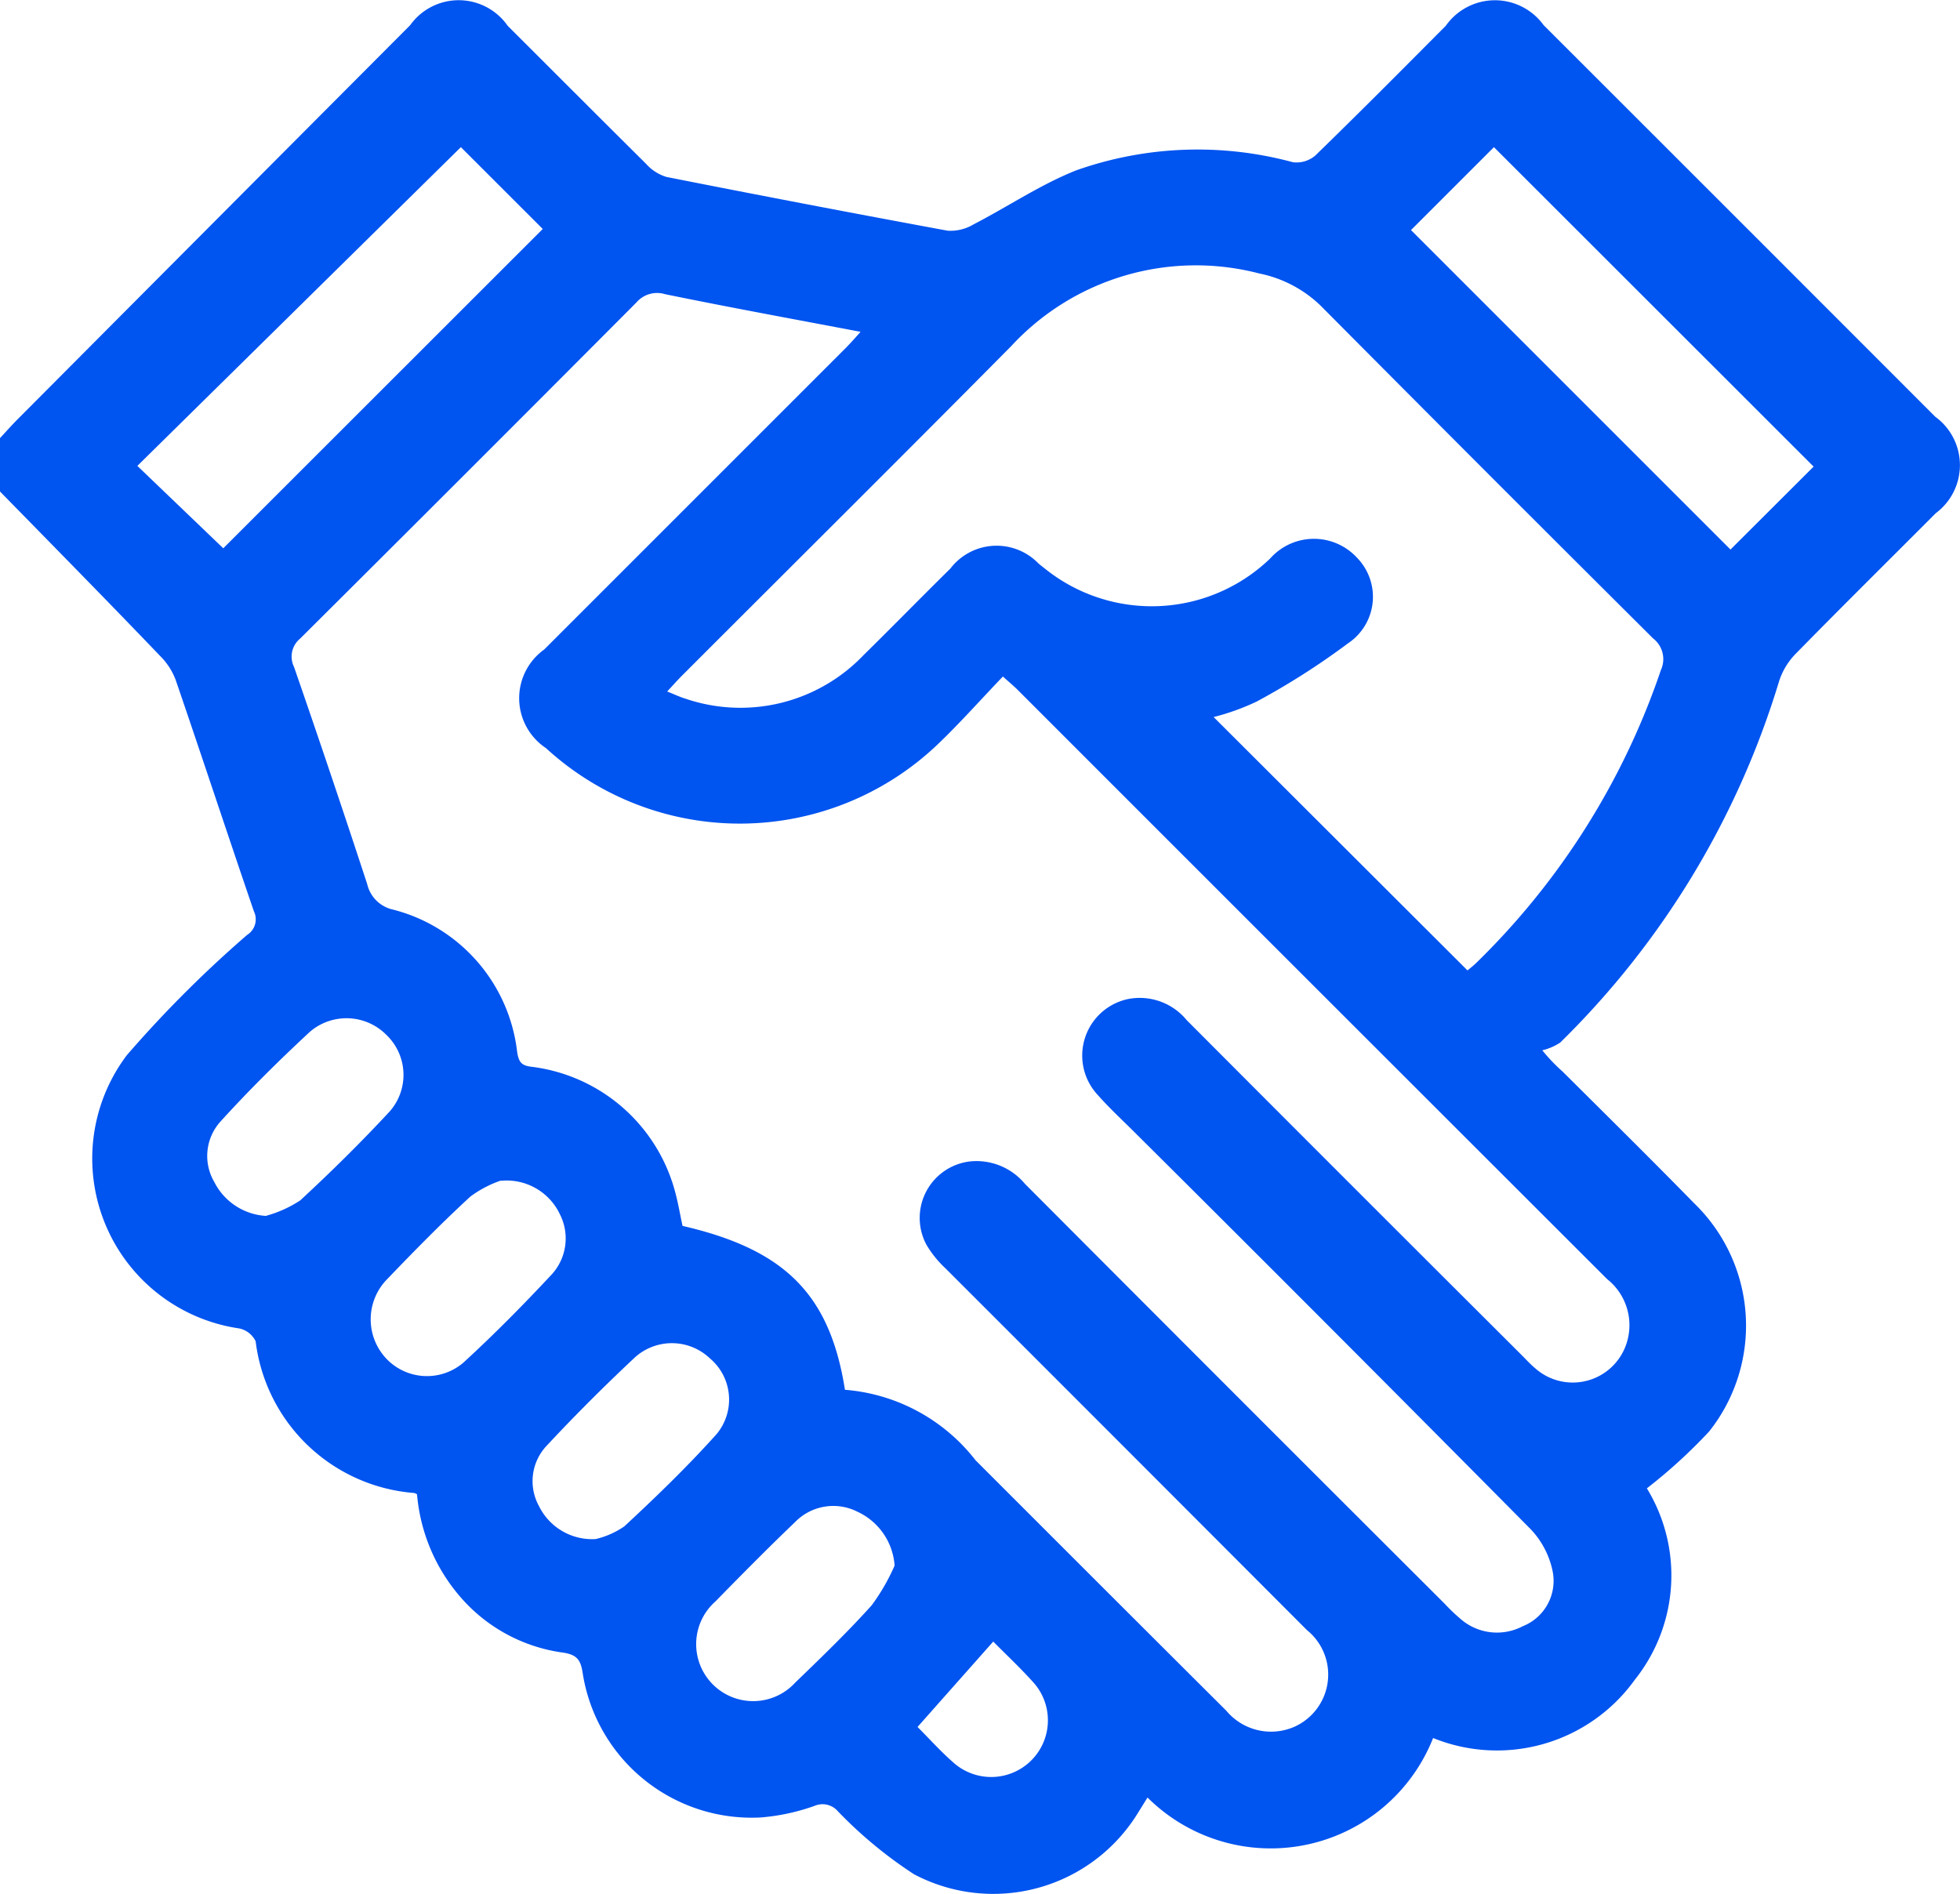 <svg xmlns="http://www.w3.org/2000/svg" width="40.41" height="39.052" viewBox="0 0 40.41 39.052"><defs><style>.a{fill:#0054f0;}</style></defs><path class="a" d="M17.638,538.6V537.5c.122-.132.241-.267.368-.394q4.043-4.061,8.088-8.12a1.23,1.23,0,0,1,2.011.012c.951.949,1.9,1.9,2.854,2.847a.923.923,0,0,0,.418.269q2.9.574,5.8,1.109a.928.928,0,0,0,.534-.131c.709-.366,1.38-.822,2.117-1.114a7.51,7.51,0,0,1,4.466-.167.594.594,0,0,0,.463-.139c.907-.881,1.8-1.781,2.69-2.675a1.238,1.238,0,0,1,2.015-.014q4.04,4.036,8.076,8.076a1.234,1.234,0,0,1,.011,1.988c-.967.97-1.942,1.933-2.9,2.911a1.434,1.434,0,0,0-.332.558,17.543,17.543,0,0,1-4.512,7.447,1.154,1.154,0,0,1-.369.159,3.644,3.644,0,0,0,.418.438c.905.9,1.817,1.8,2.709,2.712a3.511,3.511,0,0,1,.315,4.707,10.78,10.78,0,0,1-1.286,1.175,3.445,3.445,0,0,1-.245,3.942,3.5,3.5,0,0,1-4.162,1.206,3.6,3.6,0,0,1-5.888,1.227c-.077.123-.131.212-.187.3a3.5,3.5,0,0,1-4.626,1.283,8.952,8.952,0,0,1-1.572-1.3.416.416,0,0,0-.48-.111,4.312,4.312,0,0,1-1.111.239,3.526,3.526,0,0,1-3.673-3c-.042-.252-.12-.358-.408-.4a3.4,3.4,0,0,1-2.156-1.2,3.71,3.71,0,0,1-.848-2.064.322.322,0,0,0-.056-.026,3.573,3.573,0,0,1-3.271-3.127.484.484,0,0,0-.344-.267,3.54,3.54,0,0,1-2.313-5.632,24.374,24.374,0,0,1,2.481-2.481.379.379,0,0,0,.14-.486c-.544-1.589-1.069-3.185-1.614-4.774a1.37,1.37,0,0,0-.314-.486C19.848,540.851,18.741,539.728,17.638,538.6Zm17.421,18.522a3.785,3.785,0,0,1,2.693,1.454l1.565,1.565q1.8,1.8,3.606,3.6a1.2,1.2,0,0,0,1.4.33,1.179,1.179,0,0,0,.261-1.994q-3.726-3.734-7.457-7.463a2.177,2.177,0,0,1-.392-.489,1.173,1.173,0,0,1,.914-1.713,1.3,1.3,0,0,1,1.119.462q4.325,4.338,8.661,8.665a3.753,3.753,0,0,0,.313.3,1.142,1.142,0,0,0,1.291.158,1.006,1.006,0,0,0,.618-1.125,1.775,1.775,0,0,0-.454-.875q-4.059-4.1-8.151-8.169c-.261-.261-.534-.511-.777-.787a1.191,1.191,0,0,1,.637-1.978,1.253,1.253,0,0,1,1.2.439q3.446,3.456,6.9,6.9c.093.093.182.191.283.276a1.166,1.166,0,0,0,1.9-.566,1.211,1.211,0,0,0-.416-1.272q-6.081-6.075-12.158-12.154c-.08-.08-.168-.152-.3-.271-.464.484-.892.968-1.358,1.412a5.91,5.91,0,0,1-8.063.064,1.235,1.235,0,0,1-.036-2.033l6.2-6.2c.1-.1.189-.2.323-.35-1.388-.264-2.714-.506-4.034-.777a.56.56,0,0,0-.588.172q-3.458,3.473-6.932,6.929a.48.48,0,0,0-.127.585q.773,2.233,1.509,4.479a.7.7,0,0,0,.532.525,3.434,3.434,0,0,1,2.56,2.942c.035.212.094.276.306.3a3.507,3.507,0,0,1,2.946,2.562c.066.238.106.483.157.718C33.826,554.23,34.749,555.159,35.059,557.124Zm7.6-13.872,5.235,5.225c.046-.04.128-.1.2-.174a15.277,15.277,0,0,0,3.788-6.021.539.539,0,0,0-.161-.65q-3.4-3.383-6.785-6.791a2.54,2.54,0,0,0-1.334-.734,5.184,5.184,0,0,0-5.118,1.5c-2.251,2.274-4.523,4.528-6.785,6.792-.1.1-.187.2-.306.327.165.065.27.117.381.149a3.51,3.51,0,0,0,3.669-.9c.6-.59,1.19-1.194,1.79-1.785a1.2,1.2,0,0,1,1.819-.1c.113.09.226.182.345.263a3.517,3.517,0,0,0,4.429-.37,1.206,1.206,0,0,1,1.789-.016,1.152,1.152,0,0,1-.185,1.766,15.111,15.111,0,0,1-1.882,1.2A4.837,4.837,0,0,1,42.655,543.252Zm-20.418-3.479,6.587-6.584L27.14,531.5l-6.67,6.572Zm32.789-1.684L48.439,531.5l-1.71,1.71,6.587,6.587ZM29.917,560.2a1.728,1.728,0,0,0,.594-.263c.655-.608,1.3-1.231,1.9-1.9a1.111,1.111,0,0,0-.138-1.564,1.137,1.137,0,0,0-1.546-.018c-.624.585-1.231,1.19-1.814,1.816a1.063,1.063,0,0,0-.162,1.25A1.221,1.221,0,0,0,29.917,560.2Zm-6.788-6.667a2.445,2.445,0,0,0,.7-.317c.637-.589,1.256-1.2,1.846-1.836a1.141,1.141,0,0,0-.069-1.574,1.157,1.157,0,0,0-1.578-.066c-.636.59-1.253,1.2-1.838,1.844a1.059,1.059,0,0,0-.134,1.253A1.276,1.276,0,0,0,23.129,553.537Zm4.832-.724a2.3,2.3,0,0,0-.624.328c-.6.552-1.171,1.135-1.735,1.723a1.18,1.18,0,0,0-.008,1.61,1.154,1.154,0,0,0,1.6.09c.629-.577,1.231-1.187,1.814-1.811a1.1,1.1,0,0,0,.17-1.253A1.214,1.214,0,0,0,27.961,552.813Zm8.121,7.935a1.324,1.324,0,0,0-.768-1.109,1.1,1.1,0,0,0-1.279.21c-.56.536-1.105,1.088-1.648,1.642a1.175,1.175,0,1,0,1.643,1.676c.539-.521,1.08-1.041,1.582-1.6A4.257,4.257,0,0,0,36.082,560.748Zm2.036,1.567-1.563,1.763c.243.243.48.507.744.738a1.169,1.169,0,0,0,1.645-1.656C38.675,562.856,38.377,562.578,38.118,562.315Z" transform="translate(-17.638 -528.466)"/></svg>
